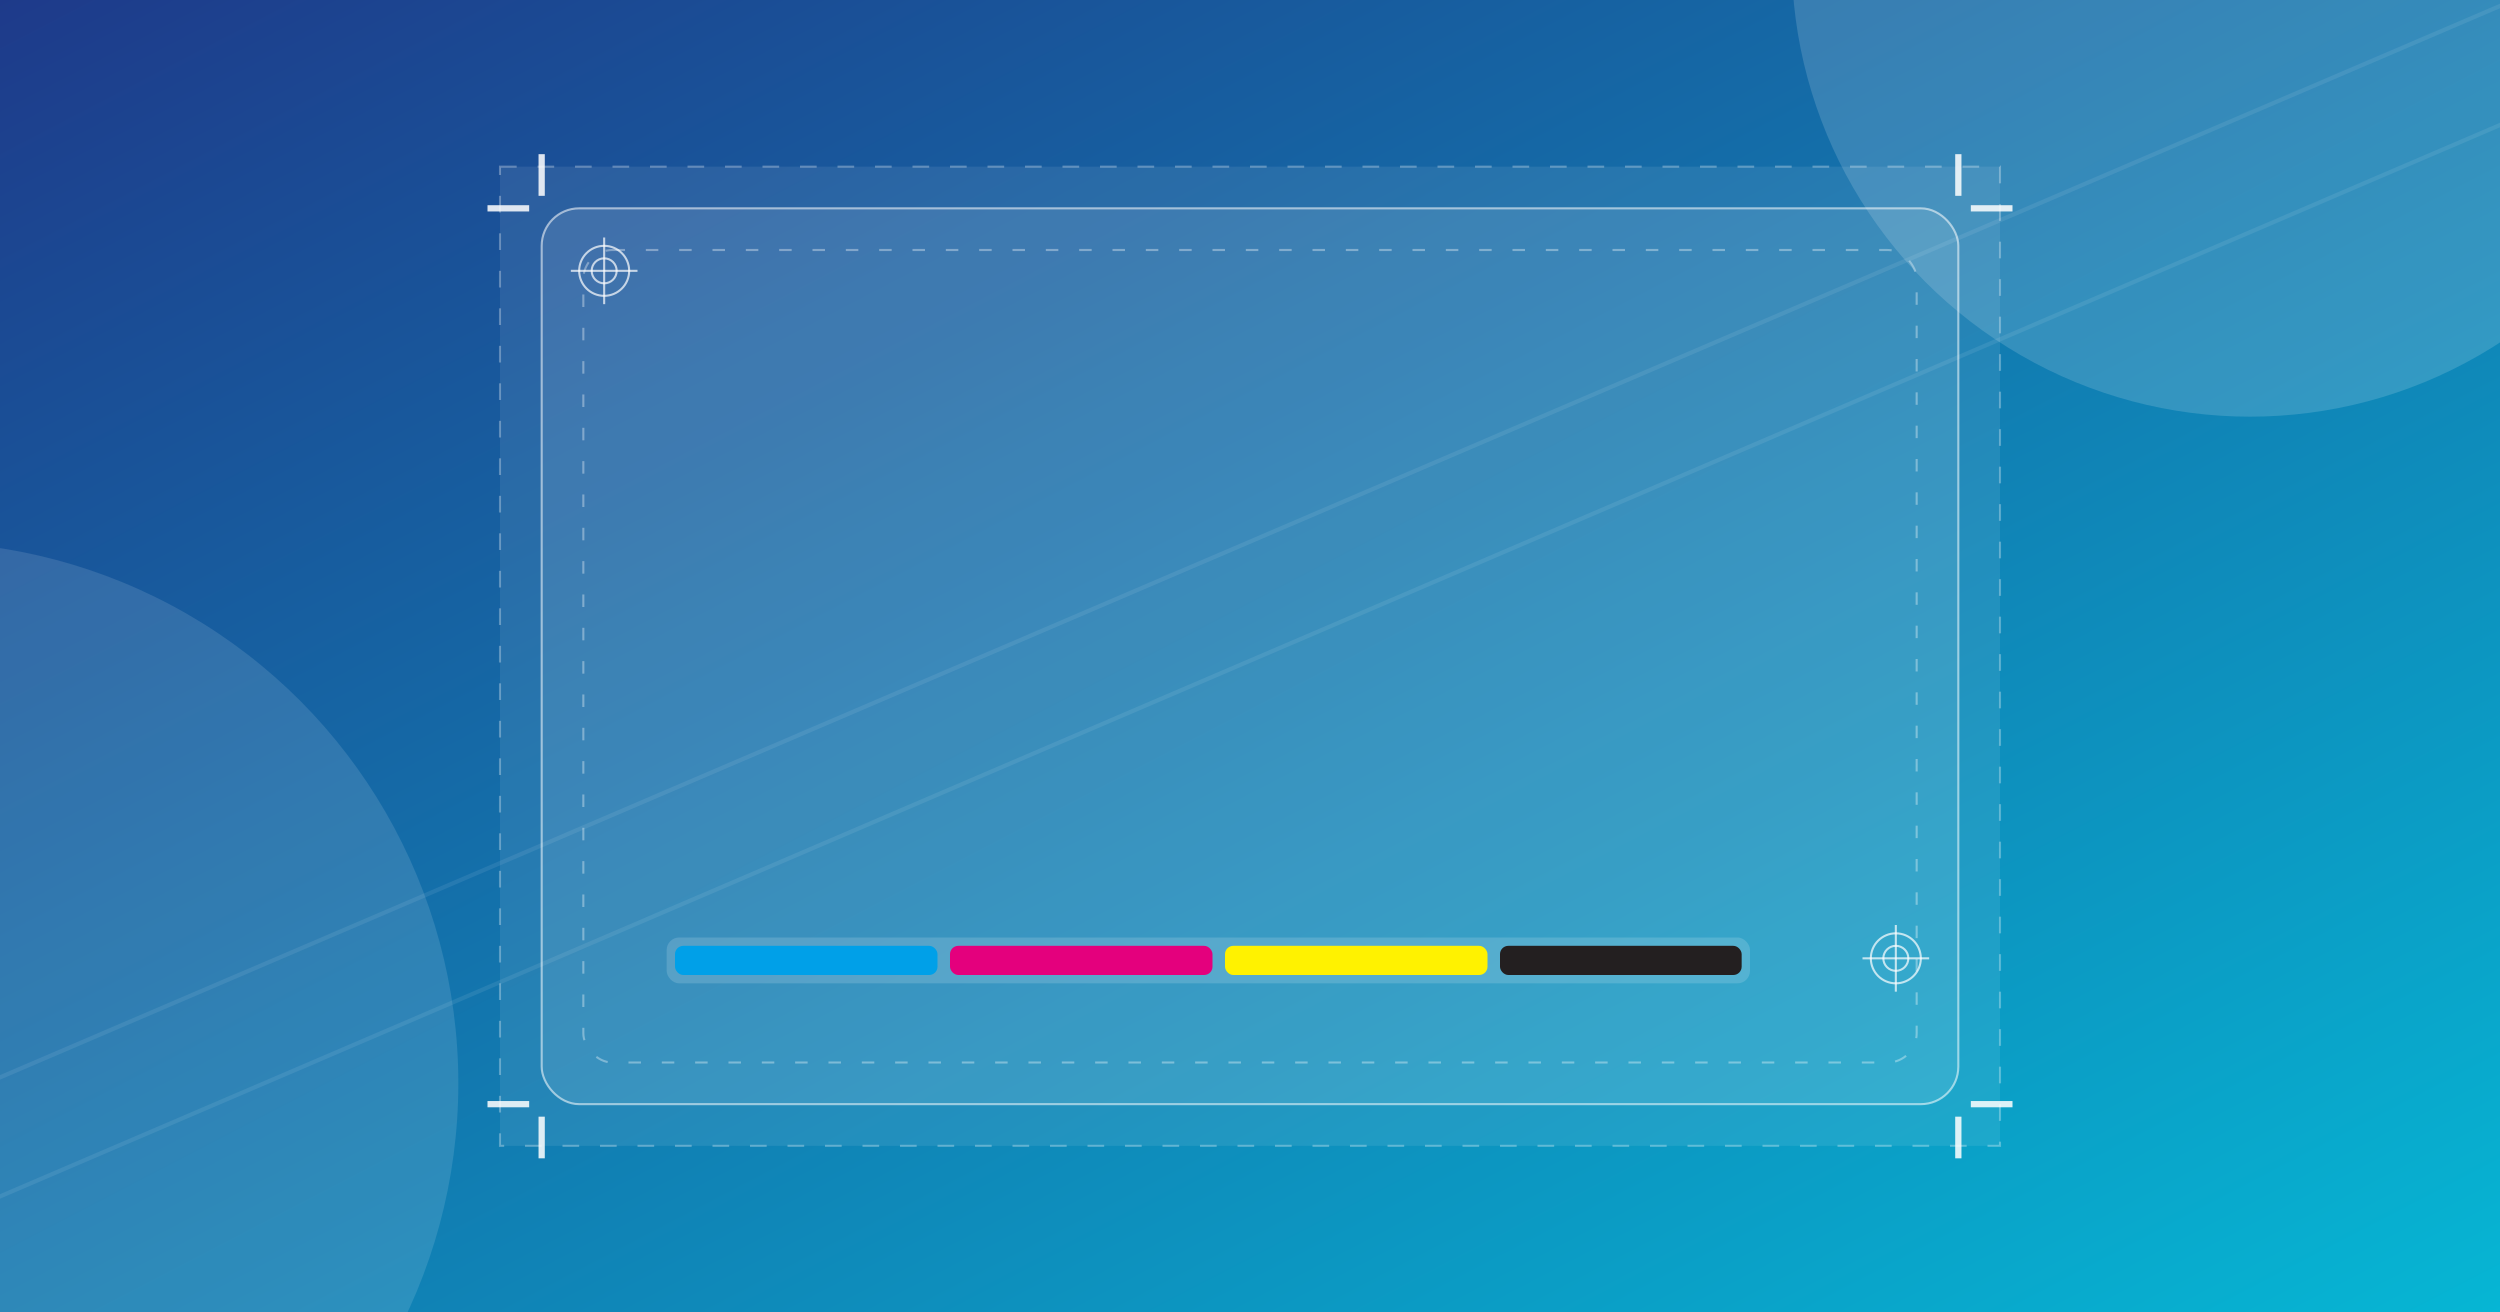 <svg xmlns="http://www.w3.org/2000/svg" width="1200" height="630" viewBox="0 0 1200 630">
  <defs>
    <linearGradient id="g1" x1="0" y1="0" x2="1" y2="1">
      <stop offset="0" stop-color="#1e3a8a"/>
      <stop offset="1" stop-color="#06b6d4"/>
    </linearGradient>
    <linearGradient id="glass" x1="0" y1="0" x2="1" y2="1">
      <stop offset="0" stop-color="rgba(255,255,255,0.8)"/>
      <stop offset="1" stop-color="rgba(255,255,255,0.6)"/>
    </linearGradient>
    <filter id="softBlur" x="-20%" y="-20%" width="140%" height="140%">
      <feGaussianBlur in="SourceGraphic" stdDeviation="30"/>
    </filter>
  </defs>

  <rect width="1200" height="630" fill="url(#g1)"/>

  <!-- decorative blobs -->
  <circle cx="1080" cy="-20" r="220" fill="rgba(255,255,255,0.15)" filter="url(#softBlur)"/>
  <circle cx="-40" cy="520" r="260" fill="rgba(255,255,255,0.12)" filter="url(#softBlur)"/>

  <!-- print frame (bleed / trim / safe) -->
  <g transform="translate(260,100)">
    <!-- bleed -->
    <rect x="-20" y="-20" width="720" height="470" fill="rgba(255,255,255,0.08)" stroke="rgba(255,255,255,0.3)" stroke-dasharray="8 10"/>
    <!-- trim -->
    <rect width="680" height="430" rx="18" ry="18" fill="rgba(255,255,255,0.10)" stroke="rgba(255,255,255,0.55)"/>
    <!-- safe -->
    <rect x="20" y="20" width="640" height="390" rx="14" ry="14" fill="none" stroke="rgba(255,255,255,0.35)" stroke-dasharray="6 10"/>

    <!-- CMYK color bars -->
    <g transform="translate(60,350)">
      <rect width="520" height="22" rx="6" fill="rgba(255,255,255,0.15)"/>
      <rect x="4" y="4" width="126" height="14" rx="4" fill="#00A0E8"/>
      <rect x="136" y="4" width="126" height="14" rx="4" fill="#E4007D"/>
      <rect x="268" y="4" width="126" height="14" rx="4" fill="#FFF200"/>
      <rect x="400" y="4" width="116" height="14" rx="4" fill="#231F20"/>
    </g>

    <!-- registration marks -->
    <g fill="none" stroke="rgba(255,255,255,0.7)">
      <g transform="translate(30,30)">
        <circle r="12"/>
        <circle r="6"/>
        <line x1="-16" y1="0" x2="16" y2="0"/>
        <line x1="0" y1="-16" x2="0" y2="16"/>
      </g>
      <g transform="translate(650,360)">
        <circle r="12"/>
        <circle r="6"/>
        <line x1="-16" y1="0" x2="16" y2="0"/>
        <line x1="0" y1="-16" x2="0" y2="16"/>
      </g>
    </g>

    <!-- crop marks -->
    <g stroke="rgba(255,255,255,0.85)" stroke-width="3">
      <line x1="0" y1="-26" x2="0" y2="-6"/>
      <line x1="-26" y1="0" x2="-6" y2="0"/>
      <line x1="680" y1="-26" x2="680" y2="-6"/>
      <line x1="706" y1="0" x2="686" y2="0"/>
      <line x1="0" y1="456" x2="0" y2="436"/>
      <line x1="-26" y1="430" x2="-6" y2="430"/>
      <line x1="680" y1="456" x2="680" y2="436"/>
      <line x1="706" y1="430" x2="686" y2="430"/>
    </g>
  </g>

  <!-- diagonal subtle lines for texture -->
  <g stroke="rgba(255,255,255,0.08)" stroke-width="2">
    <line x1="-100" y1="560" x2="1300" y2="-40"/>
    <line x1="-60" y1="600" x2="1340" y2="0"/>
  </g>
</svg>

